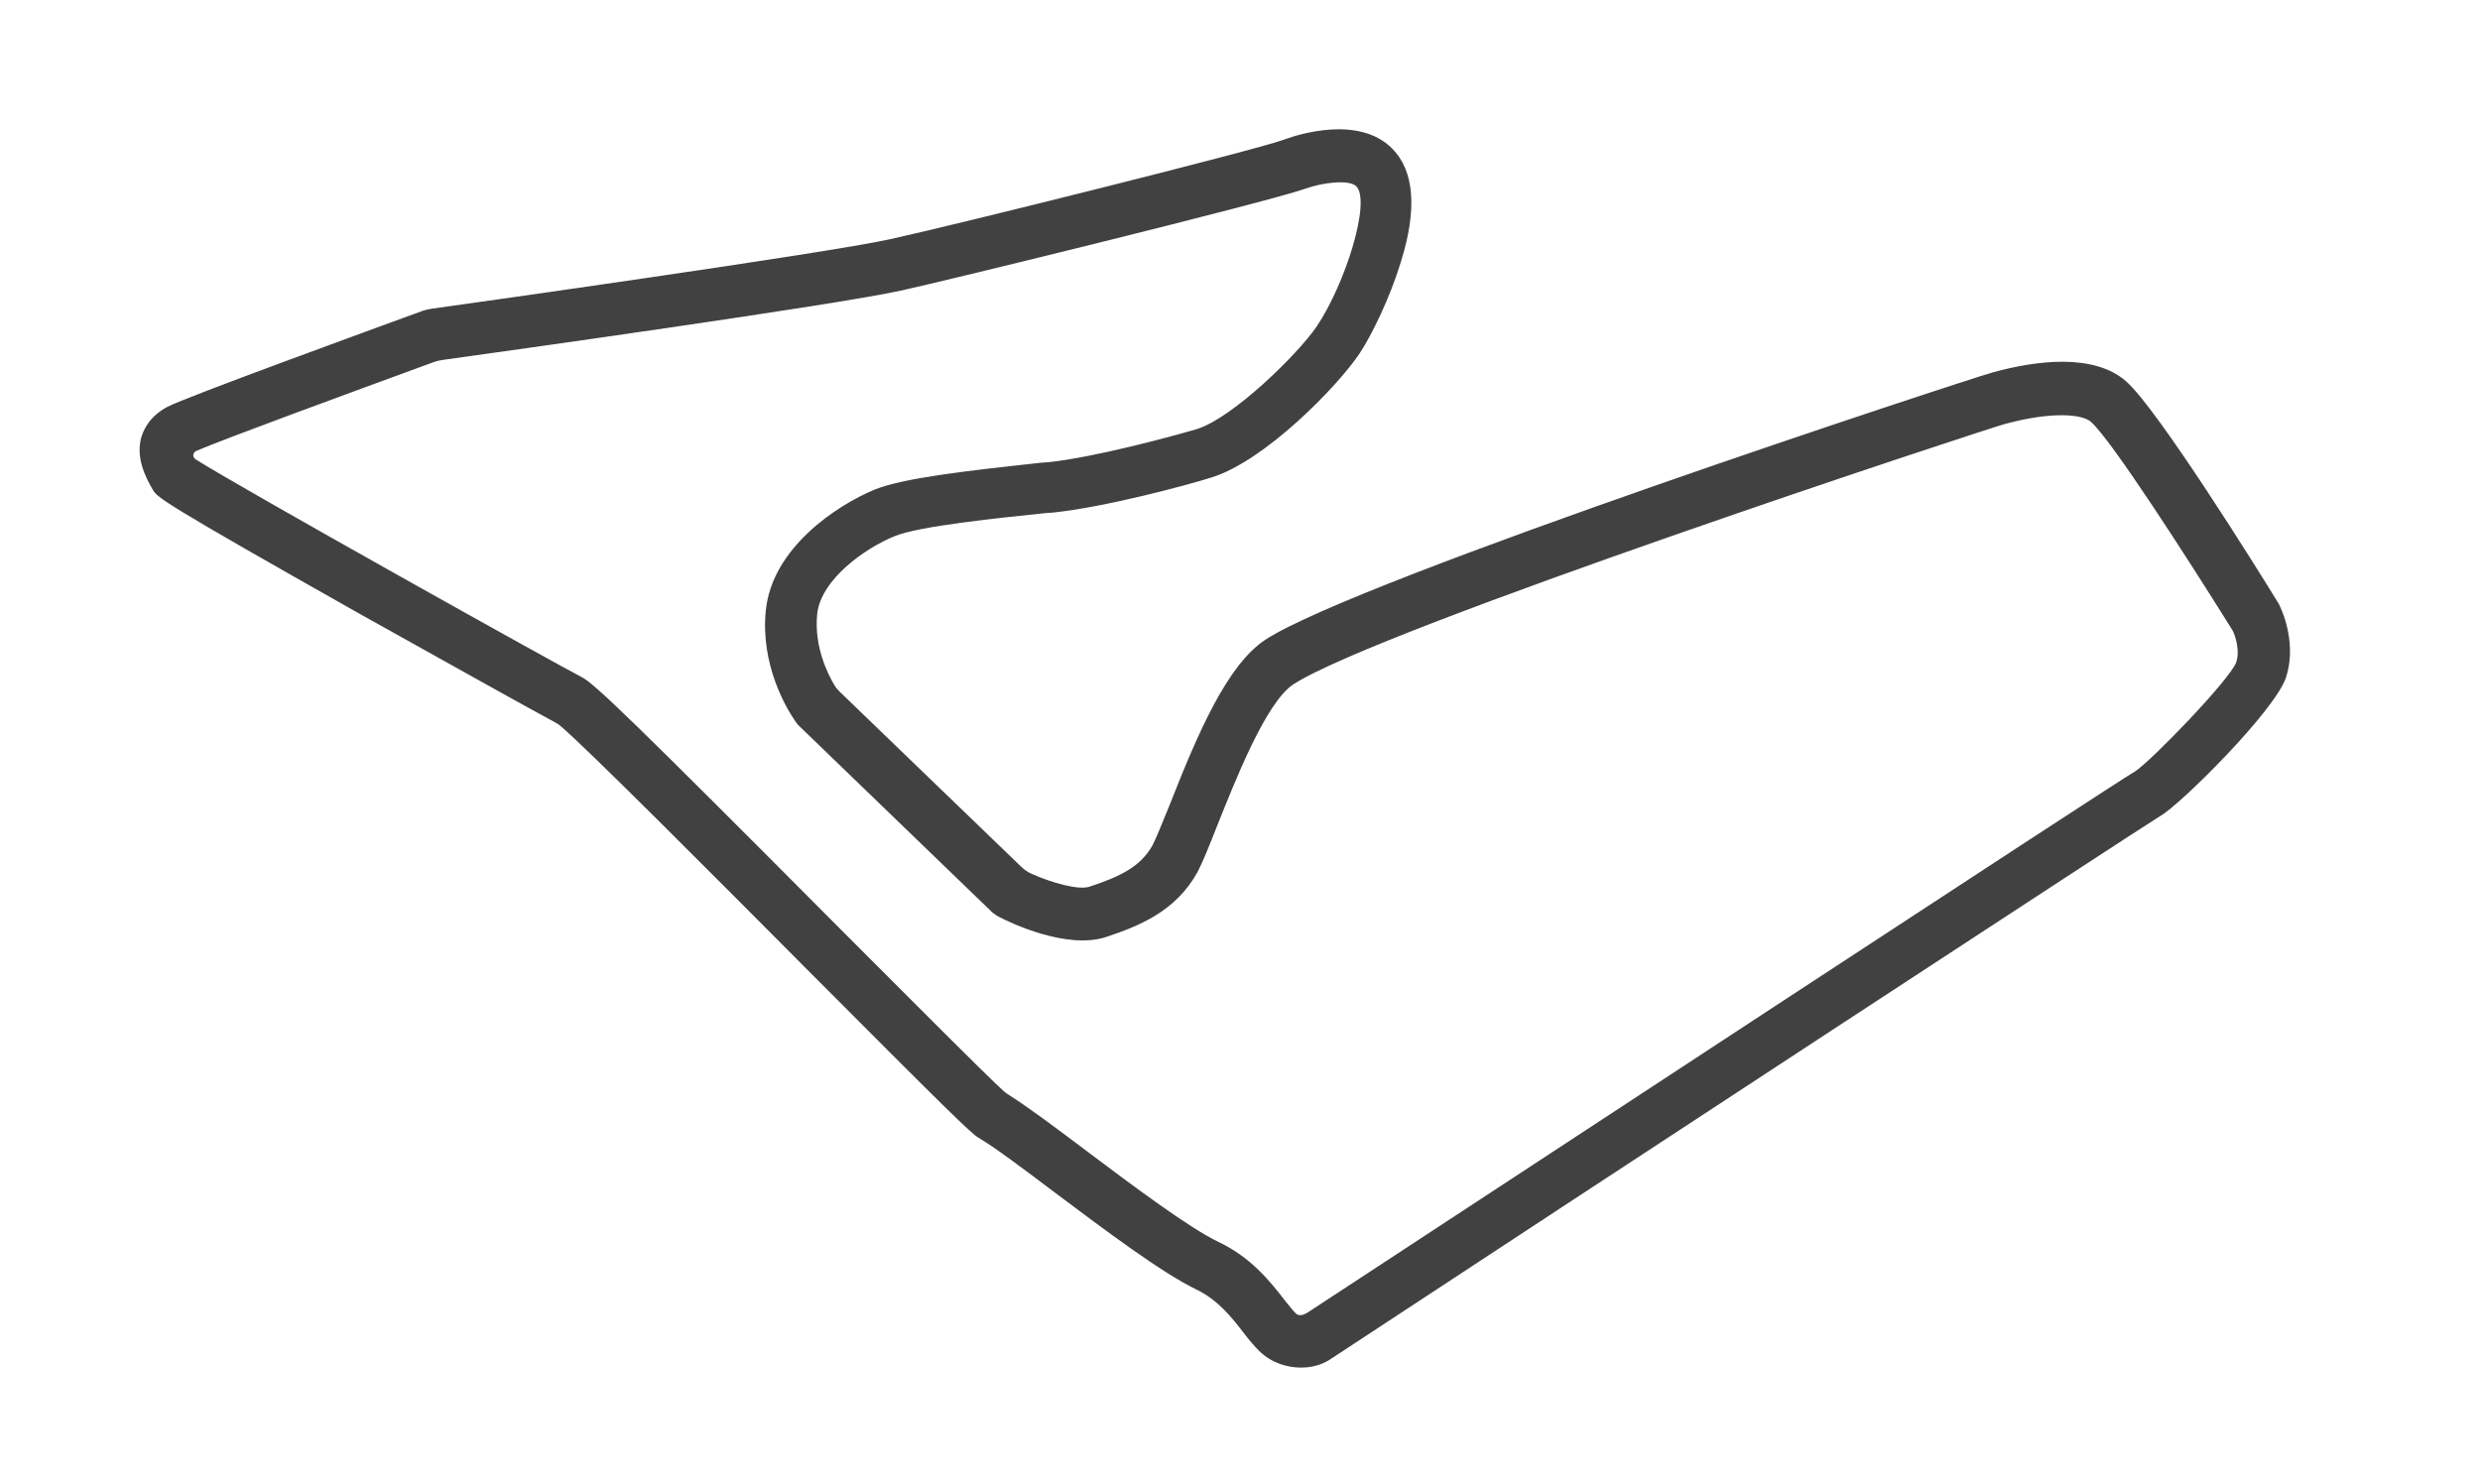 <svg width="478" height="286" viewBox="0 0 478 286" fill="none" xmlns="http://www.w3.org/2000/svg">
<path d="M250.8 263.6C248.2 263.6 245.2 262.8 242.7 260.4C241.7 259.4 240.7 258.2 239.7 256.9C237.4 253.9 234.7 250.5 230.5 248.5C223.9 245.3 213.1 237.2 203.5 230C197.4 225.4 191.7 221.1 188.6 219.3C187.1 218.4 182.4 213.8 155.1 186.4C137.217 168.421 113.048 144.156 108.012 139.912C107.669 139.624 107.311 139.403 106.915 139.193C102.353 136.767 84.15 126.582 69.3 118.3C30.7 96.5 30.3 95.9 29.4 94.3C28 91.9 26.2 88.3 27.2 84.4C27.7 82.7 28.9 80.2 32.3 78.4C35.7 76.6 70.8 63.8 81.5 59.9C81.575 59.875 81.656 59.85 81.74 59.825C82.245 59.675 82.722 59.57 83.244 59.498C91.149 58.4 159.105 48.845 171.6 46.1C185.085 43.125 241.933 28.941 247.373 26.948C247.476 26.91 247.558 26.896 247.656 26.847C247.747 26.802 247.845 26.784 247.94 26.75C249.88 26.066 261.785 22.085 268.3 28.6C272.6 32.9 273.2 40.3 270 50.5C267.9 57.4 264.4 64.6 262 68.2C257.7 74.6 243.8 88.8 233.6 92C228.9 93.5 212.8 97.8 202.9 98.8L201.5 98.9C192.9 99.8 176.9 101.4 172.3 103.4C166.9 105.6 158.2 111.6 157.5 118.4C156.884 124.647 159.596 130.042 160.87 132.134C161.145 132.585 161.491 132.985 161.872 133.352L196.788 167.021C197.392 167.604 198.081 168.094 198.848 168.433C202.694 170.133 207.825 171.625 210 170.9C216.1 168.9 219.8 167 222.1 163C222.8 161.7 224.1 158.4 225.5 155C231 141 236.6 128.1 243.9 123.3C261.8 111.6 379.3 73.1 384 71.8C392.3 69.5 403.5 68 409.8 73.5C415.964 78.969 435.079 109.646 439.033 116.091C439.082 116.171 439.139 116.237 439.189 116.315C439.3 116.489 439.352 116.69 439.442 116.876C440.159 118.35 442.625 124.433 440.6 130.6C438.4 137.1 420.2 155.1 416.5 157.2C413 159.3 310.2 226.6 256.4 262C256.304 262.064 256.209 262.127 256.114 262.188C255.725 262.433 255.3 262.618 254.879 262.802C253.703 263.314 252.323 263.6 250.8 263.6ZM193.469 210.323C193.758 210.584 194.066 210.8 194.396 211.008C197.996 213.27 203.292 217.22 209.5 221.9C218.3 228.5 229.2 236.7 234.9 239.4C241.2 242.4 244.9 247.1 247.6 250.6C248.4 251.6 249.2 252.6 249.8 253.2C249.877 253.277 249.969 253.336 250.07 253.379C250.891 253.733 251.713 253.195 252.462 252.705C282.335 233.142 408.536 150.281 411.5 148.7C414.6 146.7 429.6 131.2 431 127.7C431.8 125.4 430.8 122.4 430.3 121.5C421.7 107.7 406.9 84.7 403 81.3C401.3 79.8 395.4 79.3 386.5 81.7C381.8 83 265.5 121.3 249.3 131.9C244 135.3 238 150.7 234.7 158.9C233.1 163 231.8 166.2 230.8 168.1C226.6 175.7 219.5 178.5 213.2 180.6C205.6 183.1 194.6 177.8 192.5 176.7C192.1 176.5 191.7 176.2 191.3 175.9L154 139.9C153.985 139.885 153.97 139.871 153.955 139.856C153.616 139.516 153.355 139.111 153.086 138.713C151.57 136.466 146.555 128.143 147.6 117.7C148.8 105.6 161.3 97.4 168.5 94.4C174.1 92.1 186.8 90.7 200.5 89.2L201.9 89.1C210.9 88.2 226.3 84 230.7 82.7C237.7 80.5 250.2 68.2 253.8 62.9C259.3 54.7 264.3 38.8 261.4 35.9C260.1 34.6 255.1 35.1 251.5 36.4C244.1 39 182 54.2 173.7 56C161.006 58.81 95.922 67.911 85.254 69.383C84.685 69.461 84.135 69.597 83.597 69.794C67.555 75.67 43.246 84.572 37.876 86.893C37.376 87.109 37.103 87.637 37.347 88.123C37.416 88.26 37.54 88.427 37.669 88.509C46.079 93.891 108.326 128.613 112.1 130.5C114.5 131.7 121.5 138.4 162.1 179.2C175.243 192.343 190.018 207.21 193.469 210.323ZM107.796 139.535C107.741 139.512 107.759 139.554 107.813 139.579C107.856 139.598 107.839 139.553 107.796 139.535ZM247.3 27.2C247.3 27.113 247.3 27.091 247.3 27.178C247.3 27.185 247.3 27.192 247.3 27.2Z" fill="#414141"/>
</svg>